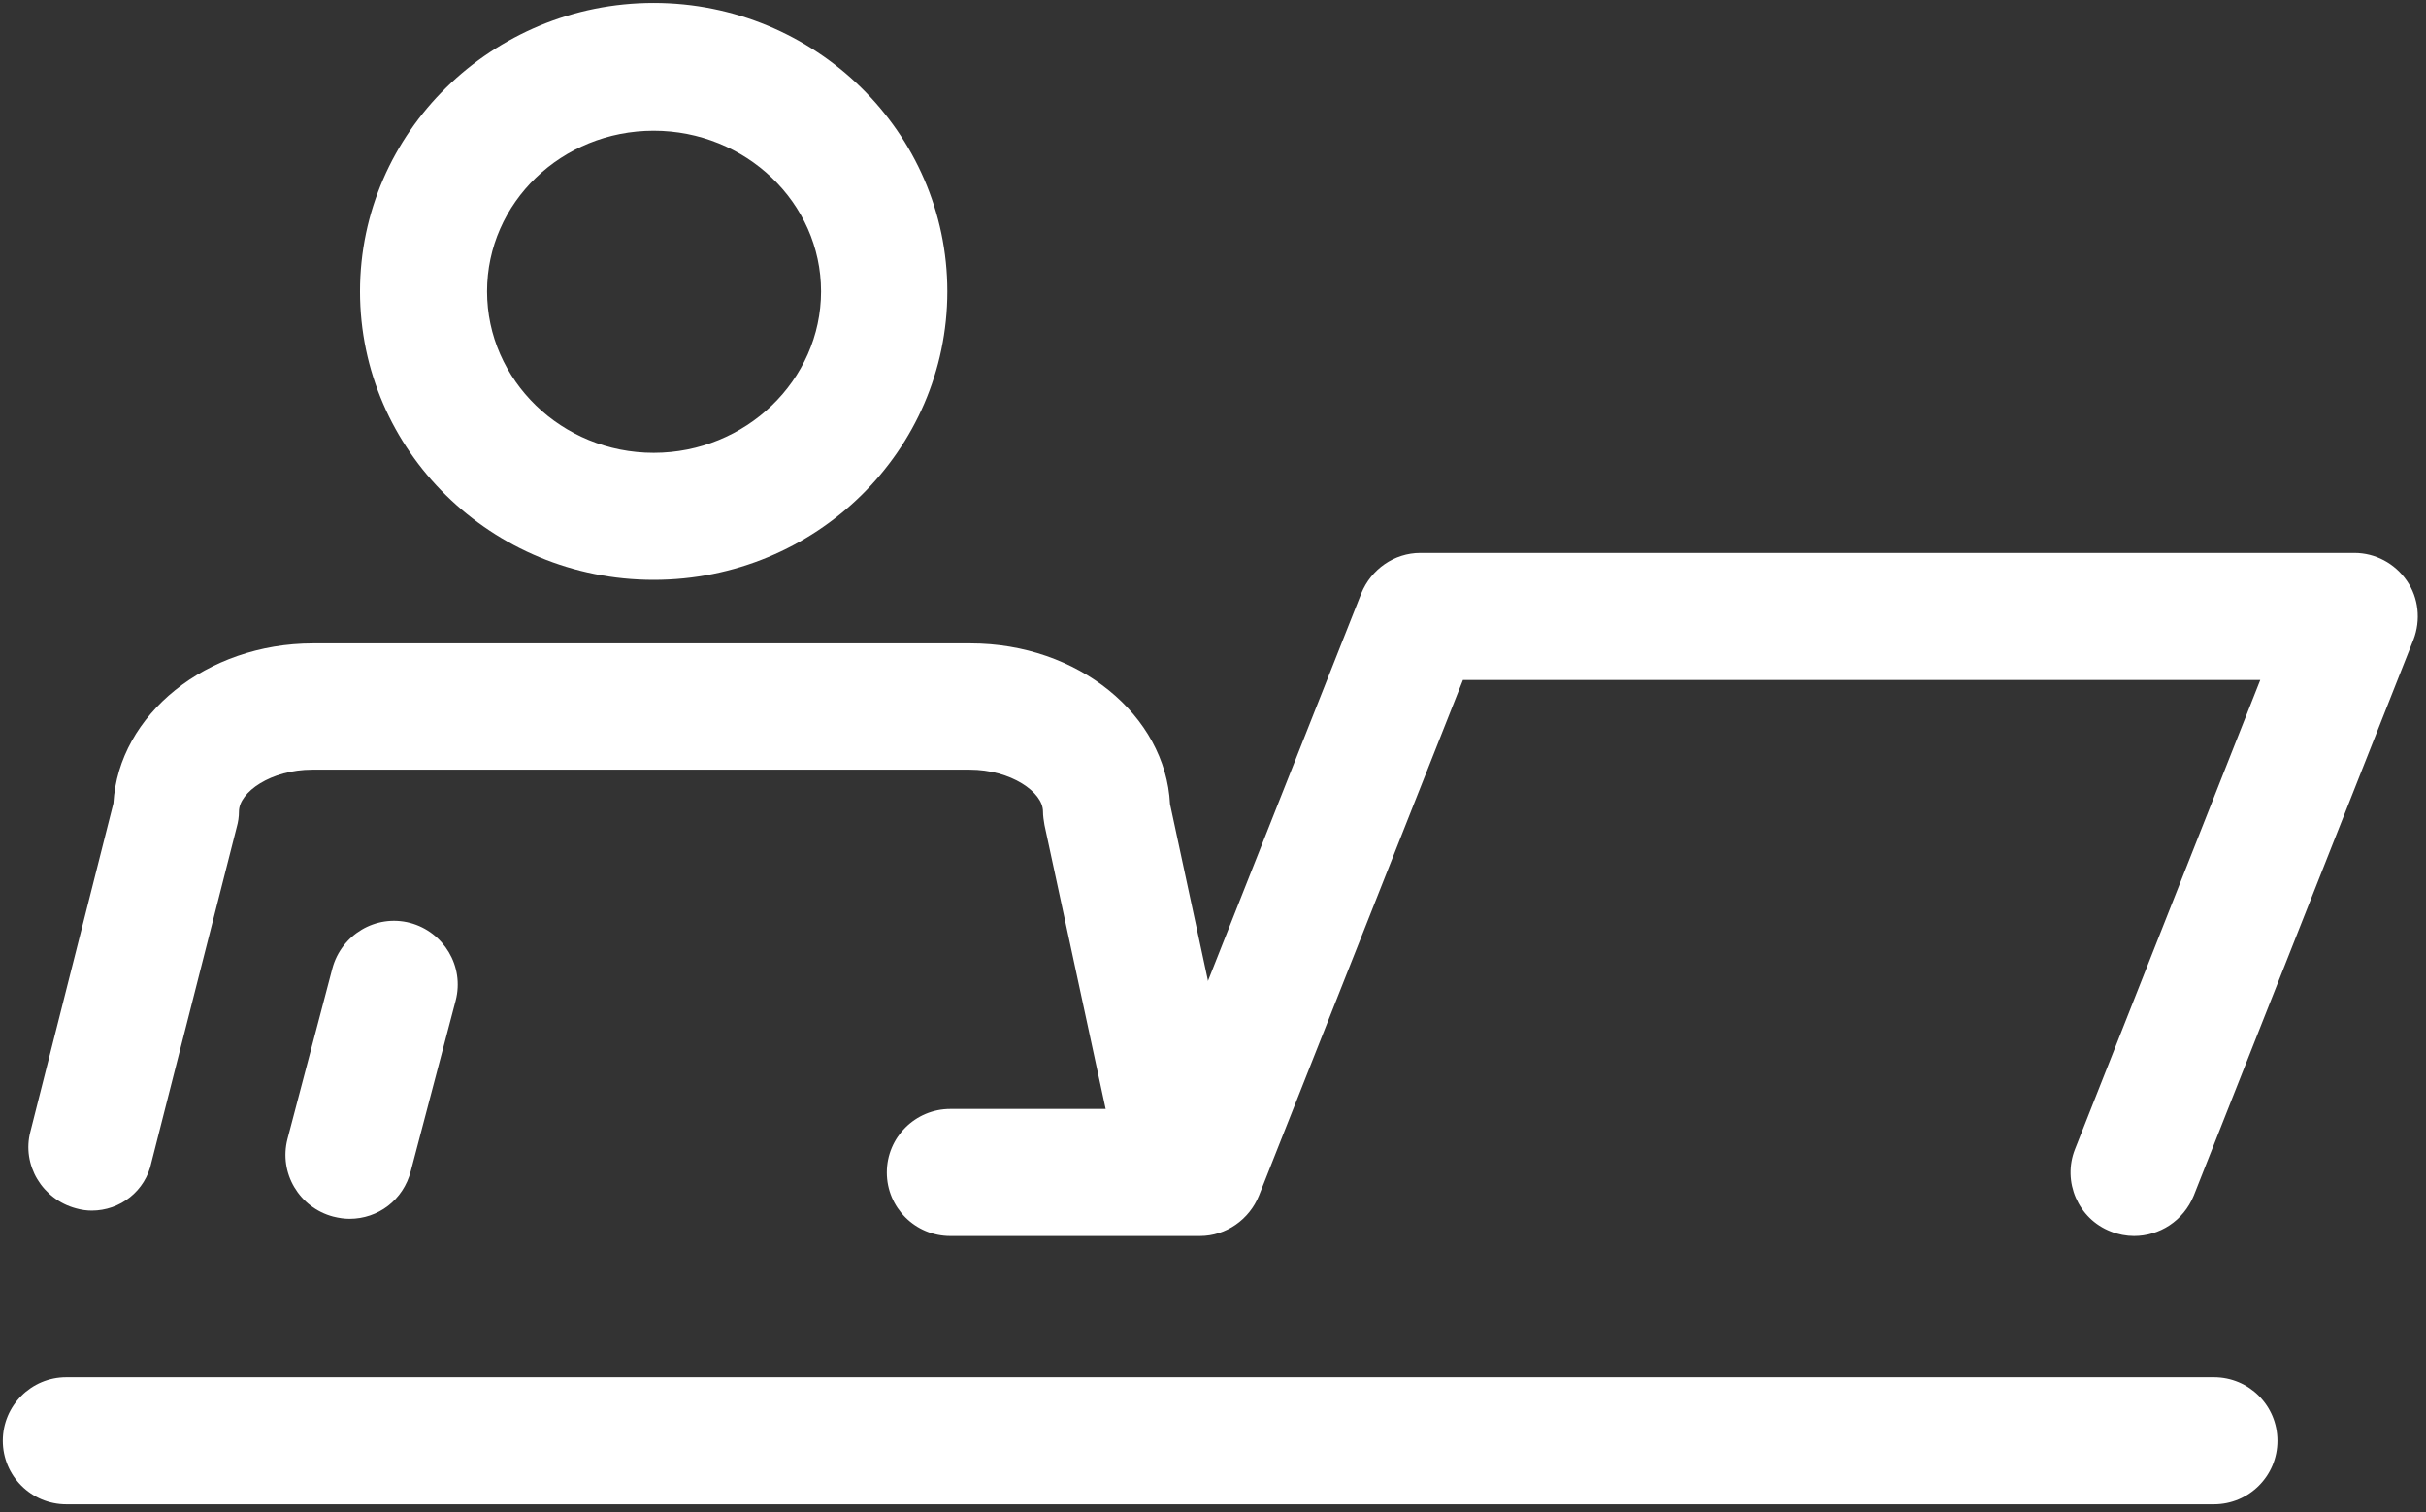 <svg width="146" height="91" viewBox="0 0 146 91" fill="none" xmlns="http://www.w3.org/2000/svg">
<rect x="0" y="0" width="146" height="91" fill="#333333" stroke="none"/>
<path d="M128.426 74.378C127.976 74.378 127.481 74.288 127.032 74.108C125.053 73.344 124.109 71.095 124.873 69.162L136.026 40.92H88.042L75.765 71.95C75.181 73.389 73.787 74.378 72.213 74.378H57.192C55.079 74.378 53.37 72.669 53.37 70.556C53.37 68.442 55.079 66.733 57.192 66.733H69.649L81.926 35.704C82.511 34.264 83.905 33.275 85.479 33.275H141.692C142.951 33.275 144.121 33.905 144.84 34.939C145.56 35.973 145.694 37.322 145.245 38.492L132.023 71.95C131.394 73.479 129.955 74.378 128.426 74.378Z" fill="white"/>
<path d="M39.339 34.894C29.58 34.894 21.666 27.114 21.666 17.536C21.666 7.957 29.625 0.177 39.339 0.177C49.053 0.177 57.012 7.957 57.012 17.536C57.012 27.114 49.098 34.894 39.339 34.894ZM39.339 7.867C33.808 7.867 29.311 12.184 29.311 17.536C29.311 22.887 33.808 27.249 39.339 27.249C44.87 27.249 49.412 22.887 49.412 17.536C49.412 12.184 44.87 7.867 39.339 7.867Z" fill="white"/>
<path d="M5.521 72.85C5.206 72.85 4.891 72.805 4.577 72.715C2.553 72.175 1.294 70.106 1.833 68.083L6.825 48.34C7.14 42.989 12.447 38.717 18.832 38.717H58.406C64.882 38.717 70.144 43.034 70.414 48.386L74.596 67.858C75.046 69.926 73.741 71.95 71.673 72.4C69.604 72.85 67.58 71.545 67.131 69.477L62.858 49.645C62.813 49.375 62.769 49.105 62.769 48.835C62.769 47.666 60.835 46.317 58.361 46.317H18.787C16.314 46.317 14.38 47.666 14.38 48.835C14.38 49.15 14.335 49.465 14.245 49.78L9.119 69.926C8.759 71.68 7.23 72.85 5.521 72.85Z" fill="white"/>
<path d="M21.036 73.344C20.721 73.344 20.406 73.299 20.046 73.209C18.023 72.67 16.764 70.601 17.303 68.532L20.001 58.279C20.541 56.255 22.61 54.996 24.678 55.536C26.702 56.075 27.961 58.144 27.422 60.213L24.723 70.466C24.274 72.22 22.745 73.344 21.036 73.344Z" fill="white"/>
<path d="M133.237 90.523H3.992C1.878 90.523 0.169 88.814 0.169 86.7C0.169 84.587 1.878 82.878 3.992 82.878H133.237C135.351 82.878 137.06 84.587 137.06 86.7C137.06 88.814 135.351 90.523 133.237 90.523Z" fill="white"/>
</svg>
